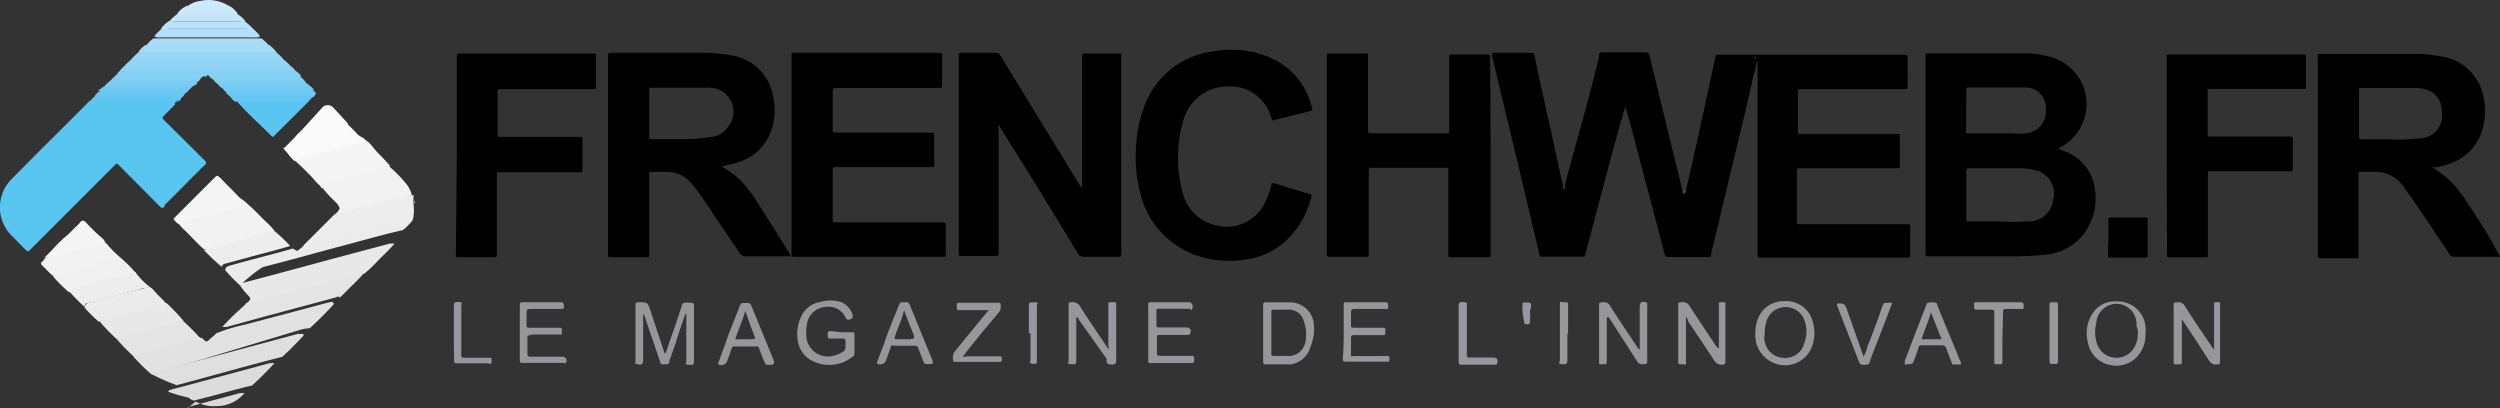 <svg xmlns="http://www.w3.org/2000/svg" viewBox="0 0 249.89 40.83"><rect x="0" y="0" width="249.89" height="40.83" fill="#333333" stroke="none"/><title>fw</title><g id="Calque_2" data-name="Calque 2"><g id="Calque_1-2" data-name="Calque 1"><path d="M168.49,19.22c.53-2.4,1.09-4.8,1.61-7.21.44-2,.87-4.09,1.33-6.13.12-.5,0-.41.5-.41H190.3c.38,0,.38,0,.38.36V8.5c0,.41,0,.41-.41.41H180c-.21,0-.29,0-.29.29v3.89c0,.29,0,.29.34.29h9.62c.16,0,.24,0,.24.22a3.75,3.75,0,0,0,0,.67v2.24c0,.26,0,.31-.32.31H180c-.39,0-.39,0-.39.38V22c0,.46,0,.41.41.41h10.63c.19,0,.29,0,.29.29v2.76c0,.22,0,.32-.29.29H176c-.22,0-.34,0-.32-.29a.81.81,0,0,0,0-.31V5.93c-.36,1.42-.69,2.84-1,4.28q-1.82,7.53-3.63,15.12c0,.36,0,.36-.46.36h-3.7c-.41,0-.41,0-.53-.41l-3.39-12.86c-.17-.58-.31-1.18-.53-1.75l-1,3.55c-1,3.68-1.95,7.36-2.93,11-.15.5,0,.43-.56.43h-3.63c-.43,0-.38,0-.48-.36q-2-8.5-4.06-17c-.19-.87-.41-1.73-.63-2.6a.94.94,0,0,1,0-.41h3.85c.24,0,.34,0,.39.34q.72,3.39,1.49,6.78c.5,2.26.93,4.32,1.41,6.49h.12c.12,0,0-.24,0-.36,1.13-4.31,2.41-8.58,3.42-12.86V5.5c0-.22.14-.27.33-.27h4.33c.27,0,.34.12.39.34.38,1.59.77,3.17,1.17,4.81L168.16,19v.21h0v.15C168.16,19.51,168.45,19.27,168.49,19.22Z"/><path d="M209.41,19a4.61,4.61,0,0,0-2.69-3.73l-1-.41.29-.17a4.88,4.88,0,0,0-1.06-9,10.45,10.45,0,0,0-3.05-.36H193c-.61,0-.53,0-.53.51V25.09a1.4,1.4,0,0,1,0,.29c0,.16,0,.26.24.24H201a29.82,29.82,0,0,0,3.27-.15A5.43,5.43,0,0,0,207.72,24,5.82,5.82,0,0,0,209.41,19ZM196.55,9.13c0-.39,0-.39.36-.39h5.72a2.06,2.06,0,0,1,1.87,2.19,2.23,2.23,0,0,1-2,2.4,6.93,6.93,0,0,1-1.44,0h-4.21c-.41,0-.33,0-.33-.36Zm8.67,10.77a2.39,2.39,0,0,1-2.4,2.23,26.72,26.72,0,0,1-3.1,0h-2.81c-.36,0-.36,0-.36-.34V17.2c0-.36,0-.38.36-.38H202a5.64,5.64,0,0,1,1.29.17,2.4,2.4,0,0,1,2,2.74A1,1,0,0,1,205.22,19.9Z"/><path d="M248.83,23.72c-.86-1.37-1.71-2.77-2.64-4.09a9.58,9.58,0,0,0-2.84-2.76l-.22-.15a.94.94,0,0,1,.41,0,7.5,7.5,0,0,0,1.8-.55,5.06,5.06,0,0,0,2.72-3,6.44,6.44,0,0,0,.17-3.51,5,5,0,0,0-4.14-4,13.54,13.54,0,0,0-2.62-.27h-9.61c-.14,0-.22,0-.19.22a2.07,2.07,0,0,1,0,.36V25.4c0,.41,0,.41.38.41h3.54a.14.14,0,0,0,.16-.12,0,0,0,0,0,0-.05V17.42c0-.19,0-.24.24-.24h1.54a3.42,3.42,0,0,1,2.77,1.54l1.27,1.8,3.22,4.81a.62.62,0,0,0,.65.34h4.45Zm-9.61-9.79h-3.11c-.21,0-.31,0-.31-.31V9.08c0-.24,0-.29.29-.29h5.34a3,3,0,0,1,1.15.19,2.16,2.16,0,0,1,1.49,2,3.29,3.29,0,0,1,0,1,2.27,2.27,0,0,1-2,1.83,26.65,26.65,0,0,1-2.82.16Z"/><path d="M79,25.47c-1.08-1.73-2.16-3.46-3.27-5.19a11.82,11.82,0,0,0-1.87-2.4,11.52,11.52,0,0,0-1.71-1.25,14.48,14.48,0,0,0,1.83-.48A5,5,0,0,0,77.1,13a6.13,6.13,0,0,0,.22-3.15A5,5,0,0,0,73.4,5.59a16.48,16.48,0,0,0-2.89-.31h-9.2c-.6,0-.53,0-.53.55V25.47c0,.2,0,.24.24.24H64.6c.24,0,.29,0,.29-.29V17.56c0-.38,0-.38.31-.38h1.73a3.14,3.14,0,0,1,2.16,1.13A11.34,11.34,0,0,1,70,19.46l3.9,5.8a.74.74,0,0,0,.72.36H79C79.09,25.62,79,25.47,79,25.47ZM68.37,13.91H65.22c-.33,0-.33,0-.33-.34V9.08c0-.24,0-.31.33-.31h5.29a1.75,1.75,0,0,1,.56,0,2.4,2.4,0,0,1,2.24,2.55,2.35,2.35,0,0,1-.47,1.27,2.37,2.37,0,0,1-1.73,1.1A19.22,19.22,0,0,1,68.37,13.91Z"/><path d="M108.16,18.79V5.86c0-.6,0-.51.55-.51h3.05c.32,0,.32,0,.32.34V25.16c0,.55,0,.51-.49.51H108.4a.69.69,0,0,1-.68-.37Q104,19.14,100.13,13l-.31-.53a1,1,0,0,0,0,.53V25a.57.57,0,0,0,0,.26c0,.27,0,.32-.34.32H96.14c-.22,0-.36,0-.31-.32V5.59c0-.26,0-.31.31-.31h3.34a.59.59,0,0,1,.55.31l2.74,4.5,5.07,8.27A1.51,1.51,0,0,0,108.16,18.79Z"/><path d="M79.12,15.47v-10c0-.14,0-.19.22-.19H93.76c.43,0,.41,0,.41.41V8.38c0,.43,0,.41-.41.41H83.66c-.41,0-.43,0-.43.41v3.65c0,.41,0,.41.41.41H93c.38,0,.38,0,.38.39v2.71c0,.34,0,.34-.31.34H83.66c-.45,0-.43,0-.43.43v4.69c0,.43,0,.41.43.41H94c.63,0,.53,0,.53.53v2.57c0,.34,0,.34-.33.34H79.53c-.41,0-.41,0-.41-.41Z"/><path d="M149,15.47v9.62a2.41,2.41,0,0,0,0,.38c0,.17,0,.24-.26.24h-3.68c-.19,0-.29,0-.29-.26a1.6,1.6,0,0,0,0-.31V17.32a1.61,1.61,0,0,1,0-.31c0-.17,0-.24-.21-.24H137a.19.19,0,0,0-.19.19,1.93,1.93,0,0,1,0,.34v8.17a.19.19,0,0,1-.19.2h-3.53c-.56,0-.46,0-.46-.46V5.71c0-.36,0-.36.38-.36h3.34c.44,0,.39,0,.39.44v7c0,.53,0,.53.53.53h7.21c.36,0,.36,0,.38-.36V5.79c0-.34,0-.34.34-.34h3.34c.41,0,.41,0,.41.43Z"/><path d="M131.19,11.05l-4,1c-.14,0,0-.29-.17-.41a4.18,4.18,0,0,0-4-3,4.64,4.64,0,0,0-4.81,3.66,13.18,13.18,0,0,0,0,6.94,4.39,4.39,0,0,0,3.29,3.27,4.21,4.21,0,0,0,5-2.4,8.89,8.89,0,0,0,.58-1.59c0-.19,0-.29.34-.19l3.43,1.06c.17,0,.29,0,.22.31a8.91,8.91,0,0,1-2.67,4.49,7.16,7.16,0,0,1-3.68,1.71,10,10,0,0,1-5.24-.41,8.68,8.68,0,0,1-5.45-6,14.42,14.42,0,0,1-.44-5.27,12.13,12.13,0,0,1,.77-3.51,8.41,8.41,0,0,1,6.9-5.57,9.86,9.86,0,0,1,5.53.55A7.19,7.19,0,0,1,131.19,11.05Z"/><path d="M17.51,10.42l-1.13,1.16c-.15.14-.17.24,0,.41l1.8,1.78,2.41,2.4v.14c0,.15-.2.24-.29.34-1.28,1.27-2.55,2.57-3.85,3.85v.14c-.17.19-.31.17-.46,0l-.19-.19L12,16.63c-.36-.36-.28-.36-.65,0L3.16,24.82c-.41.41-.32.41-.75,0L1.14,23.53a4,4,0,0,1,0-5.61c2.57-2.62,5.19-5.19,7.79-7.81h0A1.37,1.37,0,0,1,9.65,10h7.47c.24,0,.56,0,.68.26h0a.17.17,0,0,0-.29.19Z" style="fill:#59c5f1"/><path d="M45.66,15.47V5.86c0-.58,0-.51.48-.51h13.2c.16,0,.24,0,.24.24V8.65c0,.21,0,.26-.29.26H50.15c-.41,0-.41,0-.41.36v4c0,.46,0,.41.44.41H58c.15,0,.22,0,.22.19V17c0,.17,0,.22-.22.22h-8.1c-.17,0-.24,0-.24.19a1.93,1.93,0,0,1,0,.34v7.52c0,.44,0,.44-.43.44H46c-.53,0-.43,0-.43-.44Z"/><path d="M216.57,15.5V5.88c0-.5,0-.43.43-.43h13.2c.22,0,.29,0,.29.31V8.65c0,.16,0,.26-.24.24H221c-.33,0-.33,0-.33.36v4c0,.43,0,.4.43.4h7.79c.21,0,.29,0,.29.29v2.91c0,.24,0,.27-.29.27h-8c-.12,0-.2,0-.2.19a.92.92,0,0,1,0,.33v7.5a1.93,1.93,0,0,0,0,.34c0,.17,0,.24-.24.24h-3.6c-.2,0-.24,0-.24-.26a1.71,1.71,0,0,0,0-.32Z"/><path d="M15.06,37.35a18.19,18.19,0,0,1-1.71-1.69c0-.24.26-.28.46-.33,1.92-.55,3.87-1,5.77-1.56a.45.45,0,0,1,.45,0h.15c.5.52.48.43.93,0a2.79,2.79,0,0,0,.51-.46,18.38,18.38,0,0,1,2.91-.87C27.27,31.7,30,31,32.72,30.26c.22,0,.53-.27.65.14h0c-.77.84-1.58,1.66-2.4,2.4a4.91,4.91,0,0,0-1.2.24L15.63,37.3C15.44,37.35,15.25,37.49,15.06,37.35Z" style="fill:#e2e2e2"/><path d="M24,28.53A15.17,15.17,0,0,1,22.51,27c0-.29.21-.37.43-.44,2-.57,4.09-1.08,6.13-1.66a.29.29,0,0,1,.31,0h0c.32.22.32.2.58,0l.29-.24a7.29,7.29,0,0,1,2.4-.79l7.6-2a5,5,0,0,1,.67-.15c.27,0,.41,0,.29.34h0a6,6,0,0,1-.94.94c-2,.45-4.06,1.05-6.08,1.58-2.64.7-5.29,1.45-7.93,2.12A13.57,13.57,0,0,0,24,28.53Z" style="fill:#ebebeb"/><path d="M24,28.53c0-.2.17-.24.34-.27l3.24-.86,5.7-1.54,4.81-1.28.91-.24h.44c-.49.58-1,1.06-1.54,1.59a16.23,16.23,0,0,1-1.47,1.42c-1.15.19-2.26.55-3.36.84l-7.84,2.09c-.19,0-.41.17-.63,0h.12c.39-.43.39-.43,0-.84A6.26,6.26,0,0,1,24,28.53Z" style="fill:#e8e8e8"/><path d="M15.06,37.35c.89-.31,1.85-.53,2.76-.77l4.93-1.32,7-1.88h.45c.12,0,.12,0,.15.15h0c-.68.74-1.39,1.46-2.14,2.14-1.92.48-3.82,1-5.75,1.53s-3.24.89-4.8,1.3A20.39,20.39,0,0,1,15.06,37.35Z" style="fill:#dfdfdf"/><path d="M24.62,30.28a9,9,0,0,0,1.78-.41l4-1.08L36,27.32s.31-.21.36,0h0c-.57.68-1.22,1.25-1.85,1.9a3.65,3.65,0,0,1-.58.53c-.12-.24-.31,0-.45,0l-1.88.51L26.59,31.6l-3.94,1.08h-.43a25.61,25.61,0,0,1,2.24-2.18Z" style="fill:#e5e5e5"/><path d="M33.64,21.29c.41-.48.38-.48,0-1a12.69,12.69,0,0,1-1.37-1.47.27.27,0,0,1-.24-.19c-.07-.19.14-.31.31-.36l2.24-.63,3.87-1a.86.86,0,0,1,.45,0,12.83,12.83,0,0,1,1.78,1.83,2.8,2.8,0,0,1,.48,1,11.67,11.67,0,0,1-2,.58c-1.63.48-3.27.91-4.8,1.32C34.12,21.36,33.93,21.46,33.64,21.29Z" style="fill:#f2f2f2"/><path d="M33.64,21.29A6.72,6.72,0,0,0,35,21l5.82-1.49h.5v.84a4.24,4.24,0,0,1,0,1.33,1,1,0,0,1-.19.45c0-.21,0-.29-.31-.21L38,22.64l-7.22,1.9c-.21,0-.36.21-.57.19a2.17,2.17,0,0,1,.36-.44l2.71-2.71A1.8,1.8,0,0,1,33.64,21.29Z" style="fill:#ededed"/><path d="M24.82,20.45c.62.53,1.15,1.13,1.73,1.68a7.92,7.92,0,0,1,.89.94.57.57,0,0,1-.39.22c-2.07.5-4.08,1.1-6.15,1.63a.89.89,0,0,1-.51,0c-.67-.58-1.25-1.25-1.9-1.88a3.94,3.94,0,0,1-.62-.67c0-.26.19-.29.36-.33,2-.58,4.11-1.09,6.13-1.66C24.53,20.4,24.67,20.35,24.82,20.45Z" style="fill:#f2f2f2"/><path d="M39,16.6a.61.61,0,0,1-.39.17L32.8,18.26l-.63.17a.18.18,0,0,0-.12.19,5.39,5.39,0,0,1-.74-.77c-.57-.62-1.18-1.21-1.81-1.78,0-.33.34-.33.56-.38,1.85-.53,3.7-1,5.55-1.49.31,0,.6-.34.94-.19s.77.79,1.13,1.17S38.59,16.1,39,16.6Z" style="fill:#f5f5f5"/><path d="M16.81,39.15a.3.3,0,0,1,.24-.19l4.23-1.13L27,36.29h.44c-.7.77-1.47,1.54-2.24,2.24-1.59.36-3.15.84-4.81,1.25l-1,.26a.94.94,0,0,1-.51-.29A14.86,14.86,0,0,1,16.81,39.15Z" style="fill:#dcdcdc"/><path d="M36.55,14.05c-1.45.51-2.94.85-4.4,1.23l-2.26.63c-.15,0-.31,0-.39.21-.43-.26-.65-.72-1-1.08s0-.24,0-.34l1-1a2.58,2.58,0,0,1,1.68-1c.91-.24,1.85-.45,2.76-.72a.47.47,0,0,1,.56.17c.38.41.79.77,1.15,1.18S36.38,13.72,36.55,14.05Z" style="fill:#fafafa"/><path d="M20.39,25a16.21,16.21,0,0,1,2.17-.6l4.61-1.3h.27A15.37,15.37,0,0,1,29,24.58c-1.47.46-2.93.8-4.4,1.21l-2.11.57c-.2,0-.22.19-.36.29A21.33,21.33,0,0,1,20.39,25Z" style="fill:#ededed"/><path d="M68.49,31.43c-.36,1-.69,2-1,3l-.58,1.63c0,.34-.14.34-.5.36s-.39,0-.46-.36c-.48-1.44-1-2.88-1.46-4.3a.81.81,0,0,0-.2-.39v4.57c0,.46-.17.58-.6.46s-.17,0-.17-.2V30.52c0-.22,0-.31.29-.31.92,0,.92,0,1.2.82.44,1.32.87,2.64,1.33,4a.54.54,0,0,0,.16.34c.15-.39.29-.77.41-1.18.44-1.18.84-2.4,1.23-3.58,0-.27.22-.39.5-.36.85,0,.73,0,.73.72v5c0,.48,0,.57-.58.48s-.19,0-.19-.22V31.36Z" style="fill:#97969a"/><path d="M24.82,20.45l-6.66,1.78a.35.35,0,0,0-.29.19,1.91,1.91,0,0,1-.53-.53l.26-.29,3.87-3.87h0c.25-.21.25-.21.49,0L24,19.8A5.54,5.54,0,0,1,24.82,20.45Z" style="fill:#f5f5f5"/><path d="M210.75,23.69V22c0-.22,0-.26.27-.26h3.36c.24,0,.29,0,.29.31v3.41c0,.22,0,.29-.29.29H211c-.26,0-.29,0-.29-.34Z"/><path d="M30.83,10.16l-2.41,2.4-1,1c0,.12-.21.17-.33,0-1.13-1.15-2.41-2.28-3.44-3.46h0c0-.17,0-.24.14-.27a1.46,1.46,0,0,1,.51,0h6c.24,0,.53,0,.68.27h0A.14.14,0,0,0,30.83,10.16Z" style="fill:#5bc5f1"/><path d="M20,33.79,14.41,35.3a2.74,2.74,0,0,0-1,.37A19.25,19.25,0,0,1,11.76,34c0-.36.32-.36.53-.41l4.52-1.27.89-.24a.7.7,0,0,1,.6,0A18.83,18.83,0,0,1,20,33.79Z" style="fill:#e5e5e5"/><path d="M18.35,32.08A4.63,4.63,0,0,0,17,32.4l-4.81,1.32c-.17,0-.36,0-.43.26A18.9,18.9,0,0,1,10,32.18c0-.19.26-.24.43-.29,2-.55,3.9-1.08,5.87-1.59a.73.73,0,0,1,.36,0A23.56,23.56,0,0,1,18.35,32.08Z" style="fill:#e8e8e8"/><path d="M168.52,31.65V36c0,.65,0,.41-.41.41s-.36,0-.36-.36V30.57c0-.34,0-.34.34-.36a.76.76,0,0,1,.81.41c.84,1.29,1.71,2.59,2.57,3.87a.9.9,0,0,0,.34.33V30.26a.91.91,0,0,1,.65,0,.15.15,0,0,1,0,.16v5.82a.16.16,0,0,1-.14.17.79.79,0,0,1-.92-.31c-.89-1.32-1.75-2.65-2.64-3.94A1.2,1.2,0,0,0,168.52,31.65Z" style="fill:#97969a"/><path d="M107.58,31.7v4.21c0,.48,0,.57-.58.48s-.19,0-.19-.22V30.45c0-.17,0-.22.27-.24a.85.85,0,0,1,.89.43c.81,1.3,1.7,2.57,2.57,3.87l.24.36c.14,0,0-.24,0-.36V30.45c0-.17,0-.24.21-.24h.34c.17,0,.26,0,.24.24a.7.7,0,0,0,0,.24v5.22c0,.16,0,.43-.14.48s-.6.14-.82-.17l0-.36L107.87,32S107.77,31.72,107.58,31.7Z" style="fill:#97969a"/><path d="M218.09,31.72v4a1.62,1.62,0,0,0,0,.44c0,.19,0,.26-.29.26h-.29c-.17,0-.27,0-.24-.24v-5.6c0-.34,0-.34.36-.36a.72.72,0,0,1,.77.38c.84,1.35,1.73,2.65,2.62,3.95a1.85,1.85,0,0,0,.29.4V30.26a.78.78,0,0,1,.6,0,.22.22,0,0,1,0,.16v5.73c0,.19,0,.26-.27.28a.81.81,0,0,1-.84-.4c-.84-1.33-1.73-2.65-2.62-4l-.24-.33Z" style="fill:#97969a"/><path d="M131.26,32a2.41,2.41,0,0,0-2.41-1.78h-2.13c-.46,0-.46,0-.46.43v5.43c0,.22,0,.34.29.34H129A2.4,2.4,0,0,0,131,34.63,4.42,4.42,0,0,0,131.26,32Zm-.84,2.4a1.68,1.68,0,0,1-1.71,1.18h-1.32c-.24,0-.34,0-.31-.34V31.29c0-.31,0-.34.33-.34h1.37a1.53,1.53,0,0,1,1.56,1.21,3.84,3.84,0,0,1,.08,2.3Z" style="fill:#97969a"/><path d="M160.61,31.72V36c0,.41,0,.41-.43.41s-.34,0-.34-.36V30.57c0-.34,0-.31.34-.36a.72.72,0,0,1,.77.38c.86,1.35,1.75,2.67,2.64,4a.84.84,0,0,0,.31.36V30.71c0-.48.17-.6.6-.5a.16.16,0,0,1,.15.17,1.61,1.61,0,0,1,0,.31v5.22c0,.5,0,.48-.48.5a.57.57,0,0,1-.56-.34l-2.57-4-.26-.38Z" style="fill:#97969a"/><path d="M84.12,33.21h1c.2,0,.29,0,.29.29v1.88a.32.32,0,0,1-.17.26,3.72,3.72,0,0,1-3.79.55A2.68,2.68,0,0,1,79.74,34,3.84,3.84,0,0,1,80,31.84a2.54,2.54,0,0,1,2-1.66,3.54,3.54,0,0,1,2,0,1.91,1.91,0,0,1,1.23,1.33c0,.28,0,.28-.19.38s-.43.15-.58-.26a1.87,1.87,0,0,0-2-.94,2,2,0,0,0-1.82,1.9,3.77,3.77,0,0,0,0,1.34A2.16,2.16,0,0,0,83,35.62a3.25,3.25,0,0,0,1.23-.44.5.5,0,0,0,.28-.48c0-1,.15-.84-.84-.86H83c-.29,0-.27-.19-.27-.36s0-.39.27-.39Z" style="fill:#97969a"/><path d="M214.41,32.32a2.84,2.84,0,0,0-1.71-2,3.49,3.49,0,0,0-1.47-.19,2.56,2.56,0,0,0-2,1.11,3.55,3.55,0,0,0-.53,3,2.75,2.75,0,0,0,2,2.19,2.84,2.84,0,0,0,3-.87,3.2,3.2,0,0,0,.75-2.16A3.06,3.06,0,0,0,214.41,32.32Zm-.72.89a2.7,2.7,0,0,1-.51,1.76,2.06,2.06,0,0,1-3.63-.8,3.75,3.75,0,0,1,0-1.94,2,2,0,0,1,4,.29,5.35,5.35,0,0,1,.17.69Z" style="fill:#97969a"/><path d="M181.23,32.32a2.72,2.72,0,0,0-1-1.65,2.8,2.8,0,0,0-2-.56,2.67,2.67,0,0,0-2.41,1.52,3.63,3.63,0,0,0-.36,1.66A3,3,0,0,0,178,36.48a2.88,2.88,0,0,0,3.1-1.78A3.8,3.8,0,0,0,181.23,32.32Zm-.93,2.17a2,2,0,0,1-2.14,1.27,2,2,0,0,1-1.76-1.59,2.08,2.08,0,0,1,0-.86,3.32,3.32,0,0,1,.12-1,2,2,0,0,1,3.85-.28,3.21,3.21,0,0,1-.1,2.45Z" style="fill:#97969a"/><path d="M12,25.71a14.92,14.92,0,0,1,1.59,1.59c0,.17-.24.19-.38.24L7.1,29.2H6.88a15.17,15.17,0,0,1-1.51-1.49c0-.34.31-.36.55-.43,1.68-.49,3.39-.94,5.07-1.37A1.82,1.82,0,0,1,12,25.71Z" style="fill:#f0f0f0"/><path d="M16.55,30.28a12.09,12.09,0,0,1-1.66.48L10.27,32l-.38.17a13.41,13.41,0,0,1-1.42-1.4c0-.41.26-.46.5-.53l2.41-.67,3-.75a1,1,0,0,1,.81,0,14.5,14.5,0,0,0,1,1.06A4.12,4.12,0,0,1,16.55,30.28Z" style="fill:#ebebeb"/><path d="M114.77,33.31V30.59c0-.38,0-.38.38-.38h3.66c.33,0,.5.31.36.65s-.15,0-.24,0h-3c-.32,0-.34,0-.34.36v1.15c0,.34,0,.36.34.36h2.64c.38,0,.53.24.41.6a.28.28,0,0,1-.27.15H116c-.34,0-.36,0-.36.33v1.37c0,.36,0,.36.36.39h3c.36,0,.36,0,.36.34s0,.38-.38.38h-3.85c-.36,0-.36,0-.36-.38C114.77,35.09,114.77,34.2,114.77,33.31Z" style="fill:#97969a"/><path d="M134.31,33.29V30.54c0-.31,0-.33.34-.33h3.75c.12,0,.29,0,.31.12a.75.75,0,0,1,0,.55h-3c-.74,0-.65,0-.67.67v.85c0,.33,0,.36.36.36h2.67c.41,0,.43,0,.41.38s0,.36-.43.36h-2.67c-.24,0-.34,0-.34.31v1.47c0,.48,0,.31.34.31h2.79a1.6,1.6,0,0,1,.31,0h.36a.89.89,0,0,1,0,.56H134.6c-.38,0-.38,0-.38-.41C134.29,35.09,134.31,34.17,134.31,33.29Z" style="fill:#97969a"/><path d="M15.15,28.81a2,2,0,0,0-.84,0c-1,.32-2,.56-3,.82l-2.41.65c-.19,0-.43,0-.45.39a16.2,16.2,0,0,1-1.59-1.62,2.21,2.21,0,0,1,.94-.33c1.92-.48,3.82-1.06,5.72-1.54h0A7,7,0,0,0,15.15,28.81Z" style="fill:#ededed"/><path d="M12,25.71a12.65,12.65,0,0,1-1.82.53L5.85,27.4a.9.9,0,0,0-.43.28c-.46-.36-.84-.81-1.28-1.22a.18.18,0,0,1,0-.24l0,0a1.75,1.75,0,0,0,.34-.38c.74-.29,1.51-.41,2.26-.63l3.44-.93a.58.58,0,0,1,.41,0h0A10.45,10.45,0,0,0,12,25.71Z" style="fill:#f2f2f2"/><path d="M52.72,33.62v1.59c0,.43,0,.43.46.45h3a.39.39,0,0,1,.45.31.41.41,0,0,1-.07.3.25.25,0,0,1-.24,0H52.34c-.38,0-.38,0-.38-.39V30.62c0-.39,0-.41.38-.41H56c.12,0,.27,0,.31.12a.66.66,0,0,1,0,.55h-3c-.75,0-.65,0-.68.67v.85c0,.33,0,.36.37.36H55.8c.36,0,.36,0,.36.38v.29H53a.2.2,0,0,0-.25.1A.29.29,0,0,0,52.72,33.62Z" style="fill:#97969a"/><path d="M98.93,31H96c-.36,0-.36,0-.36-.38s0-.36.36-.36H99.7c.31,0,.31,0,.33.36a.92.92,0,0,1-.19.6c-1.18,1.42-2.4,2.84-3.46,4.25l-.12.15c0,.14.24,0,.33,0h3.49a.75.75,0,0,1,0,.55H95.61c-.36,0-.34,0-.36-.36a1,1,0,0,1,.26-.77l3.27-4Z" style="fill:#97969a"/><path d="M195.85,35.91c-.24-.63-.51-1.28-.77-1.9-.48-1.16-1-2.41-1.42-3.47,0,0,0-.24-.17-.28a1.54,1.54,0,0,0-.74,0c-.19,0-.19.19-.24.33-.72,1.83-1.42,3.66-2.12,5.48v.32c0,.12.29,0,.46,0a.39.39,0,0,0,.45-.31v0c.14-.41.31-.82.43-1.23s.19-.33.46-.33h1.92a.44.44,0,0,1,.46.36c.14.43.31.84.48,1.27s0,.27.28.27a3.86,3.86,0,0,0,.68,0A.74.74,0,0,0,195.85,35.91Zm-1.95-2h-1.82c.31-1,.69-1.8.93-2.69h0l.94,2.4c.14.17.14.29,0,.29Z" style="fill:#97969a"/><path d="M93.16,35.91,91,30.62c-.16-.41-.16-.41-.6-.41s-.41,0-.6.41c-.48,1.25-1,2.4-1.42,3.72-.24.58-.45,1.16-.67,1.76,0,0-.12.19,0,.26a.62.62,0,0,0,.83-.29v0c.17-.41.31-.84.46-1.27s.14-.27.34-.24h2.11a.31.31,0,0,1,.34.24L92.24,36c.17.39.17.39.58.39S93.35,36.39,93.16,35.91Zm-2.09-2h-1.3c-.39,0-.39,0-.27-.41s.39-1,.56-1.49c.12-.33.22-.66.31-1,.34.92.65,1.71.94,2.41C91.45,33.86,91.33,33.86,91.07,33.86Z" style="fill:#97969a"/><path d="M77.29,35.91l-2.16-5.29c-.17-.34-.17-.34-.63-.34s-.41,0-.6.41c-.45,1.25-1,2.4-1.42,3.75-.24.58-.43,1.15-.64,1.73,0,0-.12.19,0,.26a.62.62,0,0,0,.83-.29v0c.14-.41.31-.84.45-1.27a.28.28,0,0,1,.33-.24h2.1a.29.29,0,0,1,.34.23h0c.14.41.31.82.48,1.22s.14.39.55.39S77.48,36.39,77.29,35.91Zm-2-2H73.49c.32-1,.75-1.87,1-2.83.17.43.31.86.45,1.27s.32.82.46,1.23S75.56,33.86,75.25,33.86Z" style="fill:#97969a"/><path d="M13.06,6a5.9,5.9,0,0,1,.75-.75,1.58,1.58,0,0,1,.74-.14H26.93a1.6,1.6,0,0,1,.72.14A6.64,6.64,0,0,1,28.4,6a.78.78,0,0,1-.6.17H13.69A.75.75,0,0,1,13.06,6Z" style="fill:#99d7f6"/><path d="M26.14,3.84a4.89,4.89,0,0,1,.77.74c-.24.29-.58.24-.87.24H15.34a.88.88,0,0,1-.76-.24,4.32,4.32,0,0,1,.74-.74H26.14Z" style="fill:#aadcf7"/><path d="M29,6.55a2.48,2.48,0,0,1,.56.56,1,1,0,0,1-.75.17H12.58a1,1,0,0,1-.65-.15,5,5,0,0,1,.55-.58,2.12,2.12,0,0,1,.75-.14h15A1.44,1.44,0,0,1,29,6.55Z" style="fill:#8cd2f5"/><path d="M189.14,30.28l-1,2.62c-.41,1.08-.87,2.16-1.25,3.25,0,.28-.29.31-.55.31s-.44,0-.53-.31c-.72-1.88-1.47-3.75-2.19-5.65v-.17h0c.75,0,.75,0,1,.62l1.65,4.69a3.34,3.34,0,0,0,.39-1c.5-1.27,1-2.55,1.42-3.82.24-.65.19-.53.79-.56Z" style="fill:#97969a"/><path d="M10.54,24.2a3.66,3.66,0,0,1-1,.34c-1.52.43-3.06.81-4.6,1.22H4.43c.75-.7,1.37-1.49,2.16-2.14.39-.31.73-.72,1.11-1.06s.34-.5.58-.5.43.34.62.5a16.67,16.67,0,0,0,1.44,1.35A2.22,2.22,0,0,0,10.54,24.2Z" style="fill:#f5f5f5"/><path d="M29,6.55H12.48A5,5,0,0,1,13.06,6H28.4A3.3,3.3,0,0,1,29,6.55Z" style="fill:#92d4f5"/><path d="M14.58,4.49a2.89,2.89,0,0,0,.72,0H26.11a3.57,3.57,0,0,0,.8,0,4,4,0,0,1,.74.74H13.81a2.83,2.83,0,0,1,.6-.65h0Z" style="fill:#a3daf7"/><path d="M12,7.11H29.6a2.27,2.27,0,0,1,.48.45c-.12.36-.43.34-.7.36H21.91a1.78,1.78,0,0,1-.65,0,1.72,1.72,0,0,1-.48-.45h0a.86.86,0,0,1-.19.19,4.1,4.1,0,0,0-1,0h-7a1.09,1.09,0,0,1-.86-.24A.37.37,0,0,1,12,7.11Z" style="fill:#86d0f4"/><path d="M200.15,33.74V36c0,.41,0,.41-.41.41s-.4,0-.4-.43V31.31c0-.33,0-.33-.39-.36h-1.32c-.29,0-.31,0-.31-.38s0-.36.33-.36h4.26s.29,0,.33.12a.86.86,0,0,1,0,.55h-1.56c-.46,0-.46,0-.46.43Z" style="fill:#98979b"/><path d="M26,3.62a.7.7,0,0,1-.5.12H15.92a.74.74,0,0,1-.5-.12,5.18,5.18,0,0,1,.74-.74.58.58,0,0,1,.41,0h8.32a.72.72,0,0,1,.41,0A4.32,4.32,0,0,1,26,3.62Z" style="fill:#b3dff8"/><path d="M45.37,33.31V30.59c0-.12,0-.31.12-.36a.94.94,0,0,1,.62,0c.12,0,0,.22,0,.31v4.81c0,.39,0,.39.39.41h2.59a.66.66,0,0,1,0,.55c0,.15-.24,0-.38,0H45.85c-.46,0-.46,0-.46-.45C45.37,35.09,45.37,34.2,45.37,33.31Z" style="fill:#98979b"/><path d="M145.8,33.26V30.59c0-.12,0-.31.12-.36a1,1,0,0,1,.7.05V35.4c0,.34,0,.34.36.34h2.24c.41,0,.56.19.43.57a.17.17,0,0,1-.17.15h-3.25c-.43,0-.43,0-.43-.46Z" style="fill:#98979b"/><path d="M25.3,2.88a2.36,2.36,0,0,1-.75,0H16.81a2.3,2.3,0,0,1-.74,0,4.21,4.21,0,0,1,.77-.75.68.68,0,0,1,.4,0h6.81a.94.94,0,0,1,.41,0A5.93,5.93,0,0,1,25.3,2.88Z" style="fill:#bae2f9"/><path d="M24.55,2.13a2.3,2.3,0,0,1-.74,0H17.65a2.17,2.17,0,0,1-.72,0,4.15,4.15,0,0,1,.75-.7,1.2,1.2,0,0,1,.72-.14h4.66a1.2,1.2,0,0,1,.72.14A3.67,3.67,0,0,1,24.55,2.13Z" style="fill:#c2e5f9"/><path d="M18.71,40.83a.31.31,0,0,1,.24-.19L24,39.29h.44a3.57,3.57,0,0,1-2.72,1.3,3.76,3.76,0,0,1-2.16-.45h0Z" style="fill:#d9d9d9"/><path d="M205.71,33.36V36c0,.38,0,.38-.41.38s-.44,0-.44-.38V30.54c0-.31,0-.33.36-.33h.25c.16,0,.24,0,.24.26Z" style="fill:#98979b"/><path d="M156.67,33.33V36s0,.31-.12.36a1,1,0,0,1-.63,0c-.14,0,0-.27,0-.41V30.59c0-.62,0-.38.36-.38h.15c.21,0,.33,0,.31.31v2.81Z" style="fill:#98979b"/><path d="M102.84,33.29V30.57s0-.31.15-.34.46,0,.65,0,0,.19,0,.31v5.77a.86.86,0,0,1-.63,0c-.14,0,0-.24,0-.36V33.29Z" style="fill:#98979b"/><path d="M19.22,8.65a5.82,5.82,0,0,1-.75.74,2.24,2.24,0,0,0-1-.17h-6.9a1.35,1.35,0,0,1-.75-.14,2.88,2.88,0,0,1,.56-.43,1.65,1.65,0,0,1,.69-.15h7.43C18.78,8.48,19.22,8.36,19.22,8.65Z" style="fill:#6ecaf2"/><path d="M21.26,7.85c.14-.14.31,0,.48,0h7.57a1,1,0,0,0,.7-.21,3.71,3.71,0,0,1,.55.57c-.22.32-.55.24-.86.24H21.81A2,2,0,0,1,21.26,7.85Z" style="fill:#80cef4"/><path d="M23,9.63a.9.9,0,0,1-.39-.36c0-.24,0-.31.24-.38a1.46,1.46,0,0,1,.51,0h7.21a1.37,1.37,0,0,1,.72.14c.36.24.36.34,0,.7-2.67-.12-5.36,0-8,0Z" style="fill:#6bc9f2"/><path d="M19.22,8.65h-8.8A3.35,3.35,0,0,1,11,8.09a2.64,2.64,0,0,1,1,0h7c.27,0,.6-.12.72.27A2.66,2.66,0,0,1,19.22,8.65Z" style="fill:#7acdf3"/><path d="M9.86,9.17h8.25a.31.31,0,0,1,.33.29,0,0,0,0,1,0,0,1.18,1.18,0,0,1-.39.38c-2.55-.14-5.12,0-7.67,0a1.16,1.16,0,0,1-.91-.26A1.61,1.61,0,0,1,9.86,9.17Z" style="fill:#68c8f2"/><path d="M23.78,1.43h-6.1a2.23,2.23,0,0,1,1-.84,17.61,17.61,0,0,1,4.23,0A2.12,2.12,0,0,1,23.78,1.43Z" style="fill:#cae8fa"/><path d="M23,9.63a.65.65,0,0,1,.5-.17h7.21a.58.58,0,0,1,.53.22,1.37,1.37,0,0,1-.36.36c-.12-.14-.29,0-.43,0H24c-.14,0-.36,0-.41.17A1.51,1.51,0,0,1,23,9.63Z" style="fill:#64c7f2"/><path d="M31.4,9H22.94a.28.28,0,0,0-.29.24v0a1.58,1.58,0,0,1-.45-.48c0-.24,0-.27.24-.29a1.69,1.69,0,0,1,.55,0H30.2a2.08,2.08,0,0,1,.82.14A1.85,1.85,0,0,1,31.4,9Z" style="fill:#71cbf3"/><path d="M31,8.65H22.65c-.17,0-.38,0-.45.16a1,1,0,0,1-.39-.38A.19.19,0,0,1,22,8.26h7.82a2.3,2.3,0,0,0,.74,0h0A1.29,1.29,0,0,1,31,8.65Z" style="fill:#77ccf3"/><path d="M19.67,8.26c-.14-.19-.36-.12-.53-.12H11.76a2.49,2.49,0,0,1-.77,0,2.32,2.32,0,0,1,.46-.48c2.72.12,5.41,0,8.13,0,.16,0,.43,0,.45.24A1,1,0,0,1,19.67,8.26Z" style="fill:#80cef4"/><path d="M9.6,9.54a2.67,2.67,0,0,0,.84.12h7a.77.77,0,0,1,.67.21,1,1,0,0,1-.26.27c-.15-.17-.36,0-.53,0H9A2.07,2.07,0,0,1,9.6,9.54Z" style="fill:#61c6f1"/><path d="M20,7.88c-.12-.17-.33,0-.5,0H12.32a1.55,1.55,0,0,1-.87-.22.89.89,0,0,1,.29-.26,3.93,3.93,0,0,0,.84,0h7.21c.17,0,.43,0,.48.21A.78.78,0,0,1,20,7.88Z" style="fill:#85d0f4"/><path d="M22.94.64H18.73A2.42,2.42,0,0,1,20.06.09,3.71,3.71,0,0,1,22.94.64Z" style="fill:#cfeafb"/><path d="M152.92,31a5.06,5.06,0,0,1,0,1.1c0,.17,0,.32-.29.32s-.27-.12-.29-.29a7.55,7.55,0,0,1-.17-1.64c0-.19,0-.26.29-.26.58,0,.58,0,.58.53Z" style="fill:#98979b"/><path d="M52.72,33.62a.2.2,0,0,1,.2-.21h.33C53.06,33.53,52.87,33.48,52.72,33.62Z" style="fill:#938e93"/><path d="M41.45,20.35c-.17,0,0-.31,0-.45A2.59,2.59,0,0,0,41.45,20.35Z" style="fill:#f2f2f2"/><path d="M175.47,5.91a.26.26,0,0,1,0-.27v.27Z" style="fill:#9fa9a9"/><path d="M168.4,19.25V19A.18.18,0,0,1,168.4,19.25Z" style="fill:#bdb2b2"/><path d="M168.49,19.22v0Z" style="fill:#bdb2b2"/><path d="M41.35,19.7a.17.17,0,0,1,0-.19A.21.21,0,0,1,41.35,19.7Z" style="fill:#f2f2f2"/><path d="M23.52,10.11Z" style="fill:#64c7f2"/><path d="M30.83,10.16v0Z" style="fill:#64c7f2"/><path d="M193.11,31.15Z" style="fill:#fdfdfd"/><path d="M33.25,10.69l1.54,1.66L29.07,14.2l3.2-3.51A.76.76,0,0,1,33.25,10.69Z" style="fill:#fafafa"/></g></g></svg>